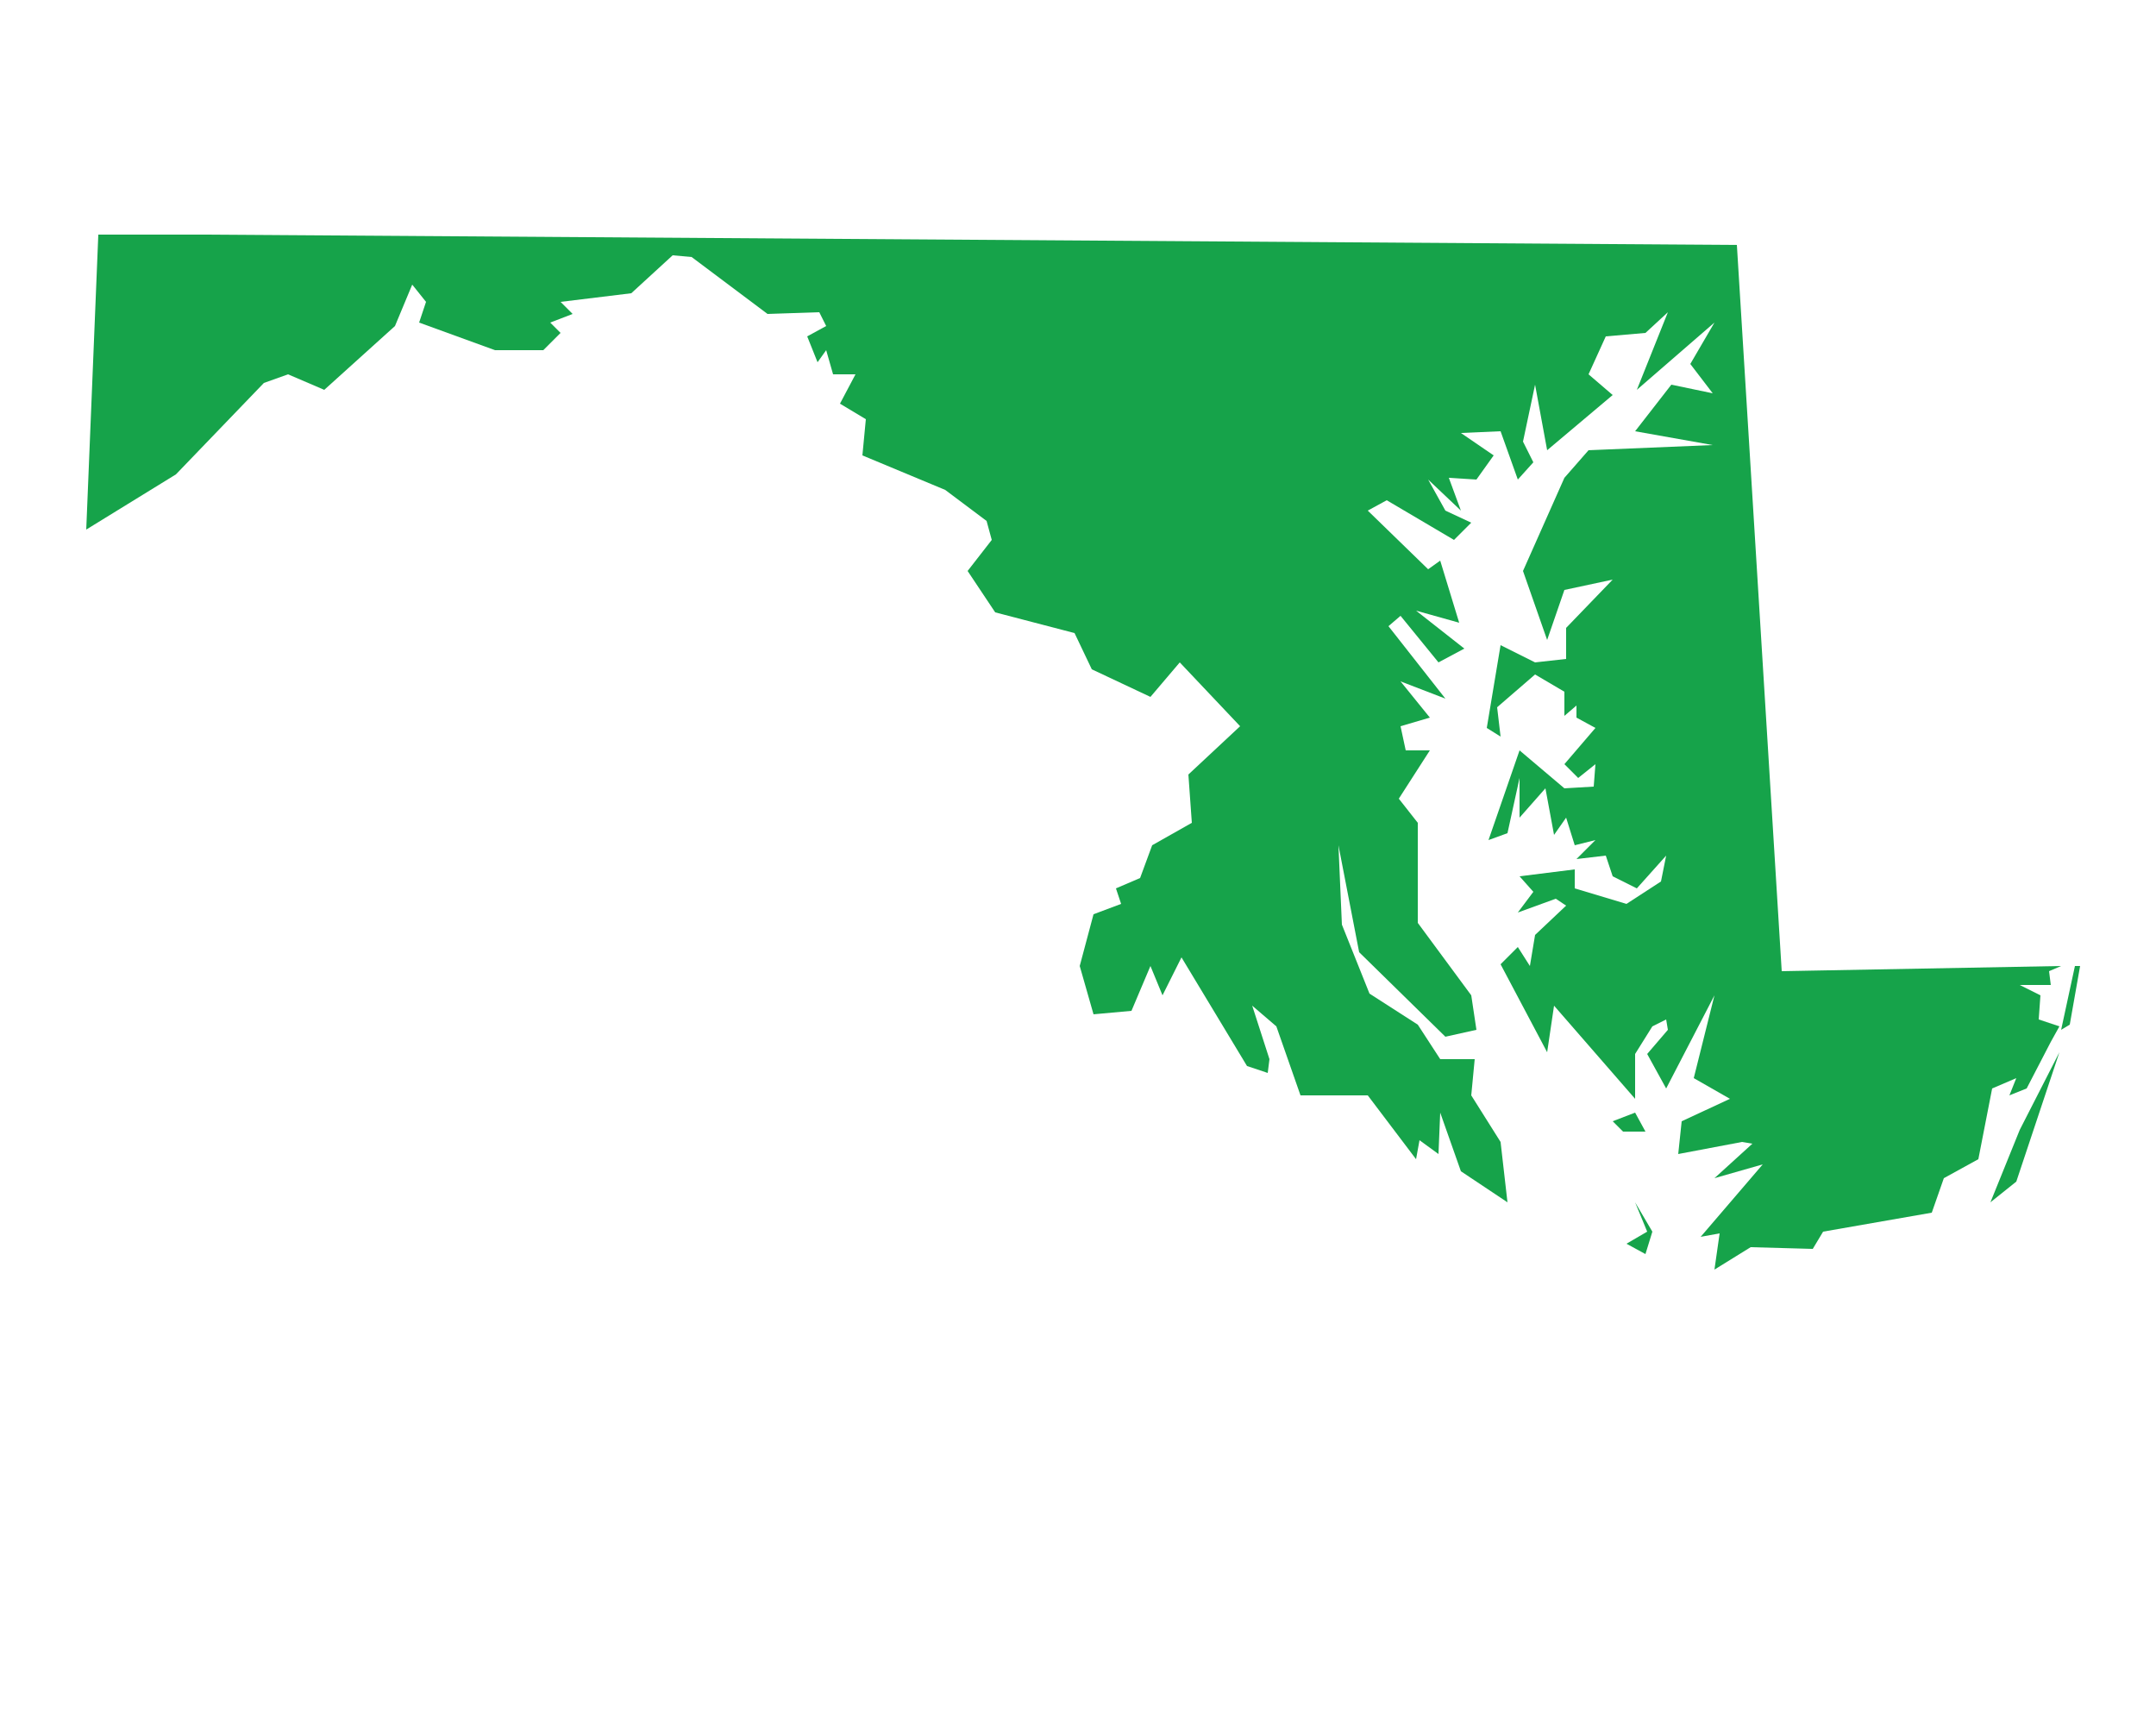 <?xml version="1.0" encoding="utf-8"?>
<!-- Generated by IcoMoon.io -->
<!DOCTYPE svg PUBLIC "-//W3C//DTD SVG 1.1//EN" "http://www.w3.org/Graphics/SVG/1.1/DTD/svg11.dtd">
<svg fill="#16a34a" version="1.1" xmlns="http://www.w3.org/2000/svg" xmlns:xlink="http://www.w3.org/1999/xlink" width="100" height="80" viewBox="0 0 100 80">
<path d="M76.64 57.12l-0.8-1.36 0.56 1.36-0.96 0.56 0.88 0.48zM76.32 52.48l-0.48-0.88-1.040 0.4 0.48 0.48h1.040zM92.32 55.76l1.2-0.96 2-6-1.84 3.6zM96 47.52l0.48-2.72h-0.24l-0.64 2.96zM9.44 10.88h-4.88l-0.56 13.68 4.16-2.56 4.080-4.24 1.12-0.4 1.68 0.72 3.28-2.96 0.8-1.92 0.64 0.8-0.32 0.96 3.52 1.28h2.24l0.8-0.8-0.48-0.48 1.040-0.4-0.56-0.56 3.28-0.4 1.92-1.76 0.88 0.080 3.52 2.64 2.4-0.080 0.32 0.64-0.88 0.48 0.48 1.2 0.4-0.56 0.32 1.12h1.040l-0.72 1.36 1.2 0.72-0.16 1.68 3.84 1.6 1.92 1.44 0.24 0.88-1.12 1.44 1.28 1.92 3.68 0.96 0.8 1.68 2.72 1.28 1.36-1.6 2.8 2.96-2.4 2.24 0.16 2.24-1.84 1.040-0.56 1.52-1.12 0.48 0.24 0.72-1.28 0.48-0.64 2.4 0.64 2.24 1.76-0.16 0.88-2.080 0.56 1.36 0.88-1.76 3.040 5.040 0.96 0.32 0.080-0.64-0.8-2.48 1.12 0.96 1.12 3.2h3.12l2.24 2.96 0.16-0.88 0.88 0.64 0.080-1.92 0.96 2.72 2.16 1.44-0.32-2.8-1.36-2.16 0.16-1.68h-1.6l-1.040-1.6-2.24-1.44-1.28-3.2-0.16-3.68 0.96 4.96 4 3.92 1.44-0.32-0.24-1.6-2.48-3.36v-4.64l-0.88-1.12 1.44-2.24h-1.12l-0.24-1.12 1.36-0.4-1.36-1.68 2.080 0.8-2.64-3.36 0.56-0.48 1.76 2.16 1.2-0.64-2.24-1.76 2 0.56-0.88-2.88-0.56 0.4-2.8-2.72 0.88-0.48 3.12 1.84 0.8-0.8-1.2-0.56-0.8-1.44 1.52 1.44-0.56-1.52 1.28 0.080 0.8-1.12-1.52-1.040 1.84-0.080 0.8 2.24 0.72-0.8-0.48-0.96 0.56-2.64 0.56 3.040 3.040-2.56-1.12-0.96 0.8-1.76 1.84-0.16 1.040-0.96-1.44 3.6 3.6-3.12-1.12 1.92 1.040 1.36-1.92-0.4-1.68 2.16 3.6 0.64-5.76 0.24-1.12 1.28-1.92 4.32 1.12 3.2 0.8-2.32 2.24-0.48-2.16 2.24v1.44l-1.44 0.16-1.6-0.8-0.64 3.84 0.64 0.4-0.16-1.36 1.76-1.52 1.36 0.8v1.12l0.56-0.48v0.56l0.88 0.48-1.44 1.68 0.64 0.64 0.8-0.64-0.080 1.040-1.36 0.080-2.080-1.76-1.44 4.16 0.88-0.32 0.56-2.56v1.84l1.2-1.36 0.4 2.16 0.56-0.8 0.4 1.28 0.96-0.24-0.88 0.88 1.36-0.16 0.32 0.96 1.12 0.56 1.36-1.52-0.24 1.2-1.6 1.040-2.4-0.72v-0.88l-2.56 0.32 0.64 0.72-0.72 0.96 1.76-0.64 0.48 0.32-1.44 1.36-0.24 1.44-0.56-0.88-0.8 0.8 2.16 4.080 0.32-2.16 3.76 4.32v-2.080l0.8-1.28 0.64-0.32 0.080 0.48-0.96 1.12 0.88 1.6 2.24-4.32-0.96 3.84 1.68 0.96-2.24 1.040-0.16 1.52 2.96-0.56 0.48 0.080-1.76 1.6 2.24-0.64-2.88 3.36 0.88-0.16-0.24 1.68 1.68-1.040 2.88 0.080 0.48-0.8 5.040-0.88 0.56-1.6 1.6-0.88 0.64-3.28 1.12-0.48-0.32 0.8 0.8-0.32 1.12-2.16 0.4-0.72-0.96-0.32 0.080-1.12-0.96-0.48h1.44l-0.080-0.64 0.56-0.24-12.96 0.24-2.080-33.68z"></path>
</svg>
